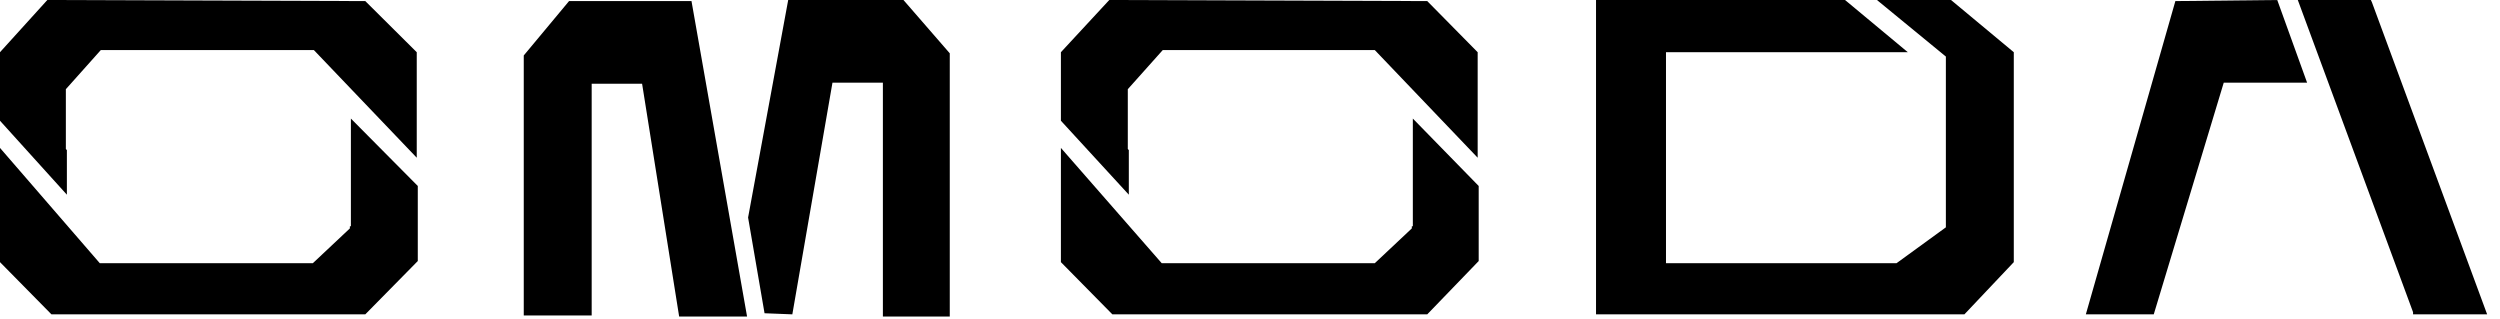 <?xml version="1.0" encoding="UTF-8" standalone="no"?>
<!DOCTYPE svg PUBLIC "-//W3C//DTD SVG 1.1//EN" "http://www.w3.org/Graphics/SVG/1.1/DTD/svg11.dtd">
<svg width="100%" height="100%" viewBox="0 0 149 19" version="1.1" xmlns="http://www.w3.org/2000/svg" xmlns:xlink="http://www.w3.org/1999/xlink" xml:space="preserve" xmlns:serif="http://www.serif.com/" style="fill-rule:evenodd;clip-rule:evenodd;stroke-linejoin:round;stroke-miterlimit:2;">
    <g transform="matrix(1,0,0,1,-0.936,-0.568)">
        <path id="Vector" d="M142.3,0.698L149.169,19.303L144.754,19.303L144.754,19.173L137.885,0.568L142.239,0.568L142.3,0.698ZM130.588,0.633L136.66,0.568L138.439,5.495L133.471,5.495L129.3,19.303L125.252,19.303L130.588,0.633ZM4.922,9.514L4.922,12.172L0.936,7.764L0.936,3.68L3.757,0.568L22.708,0.633L25.774,3.68L25.774,9.968L19.641,3.55L6.946,3.55L4.861,5.884L4.861,9.449L4.922,9.514ZM21.849,14.052L21.849,7.634L25.836,11.653L25.836,16.126L22.708,19.303L4.002,19.303L0.936,16.191L0.936,9.384L6.885,16.256L19.58,16.256L21.788,14.181L21.788,14.052L21.849,14.052ZM68.214,9.514L68.214,12.172L64.166,7.764L64.166,3.68L67.049,0.568L86,0.633L89.005,3.68L89.005,9.968L82.872,3.55L70.238,3.55L68.153,5.884L68.153,9.449L68.214,9.514ZM85.141,14.052L85.141,7.634L89.066,11.653L89.066,16.126L86,19.303L67.233,19.303L64.166,16.191L64.166,9.384L70.176,16.256L82.872,16.256L85.08,14.181L85.08,14.052L85.141,14.052ZM47.913,0.568L54.782,0.568L57.542,3.745L57.542,19.432L53.556,19.432L53.556,5.495L50.551,5.495L48.159,19.303L46.503,19.238L45.522,13.533L47.913,0.568ZM34.851,0.633L42.149,0.633L45.461,19.432L41.413,19.432L39.205,5.56L36.2,5.56L36.2,19.368L32.152,19.368L32.152,3.874L34.851,0.633ZM112.802,0.568L117.217,0.568L120.958,3.68L120.958,16.191L118.015,19.303L96.059,19.303L96.059,0.568L110.9,0.568L114.642,3.68L100.229,3.68L100.229,16.256L113.967,16.256L116.91,14.117L116.91,3.939L112.802,0.568Z"/>
    </g>
</svg>
